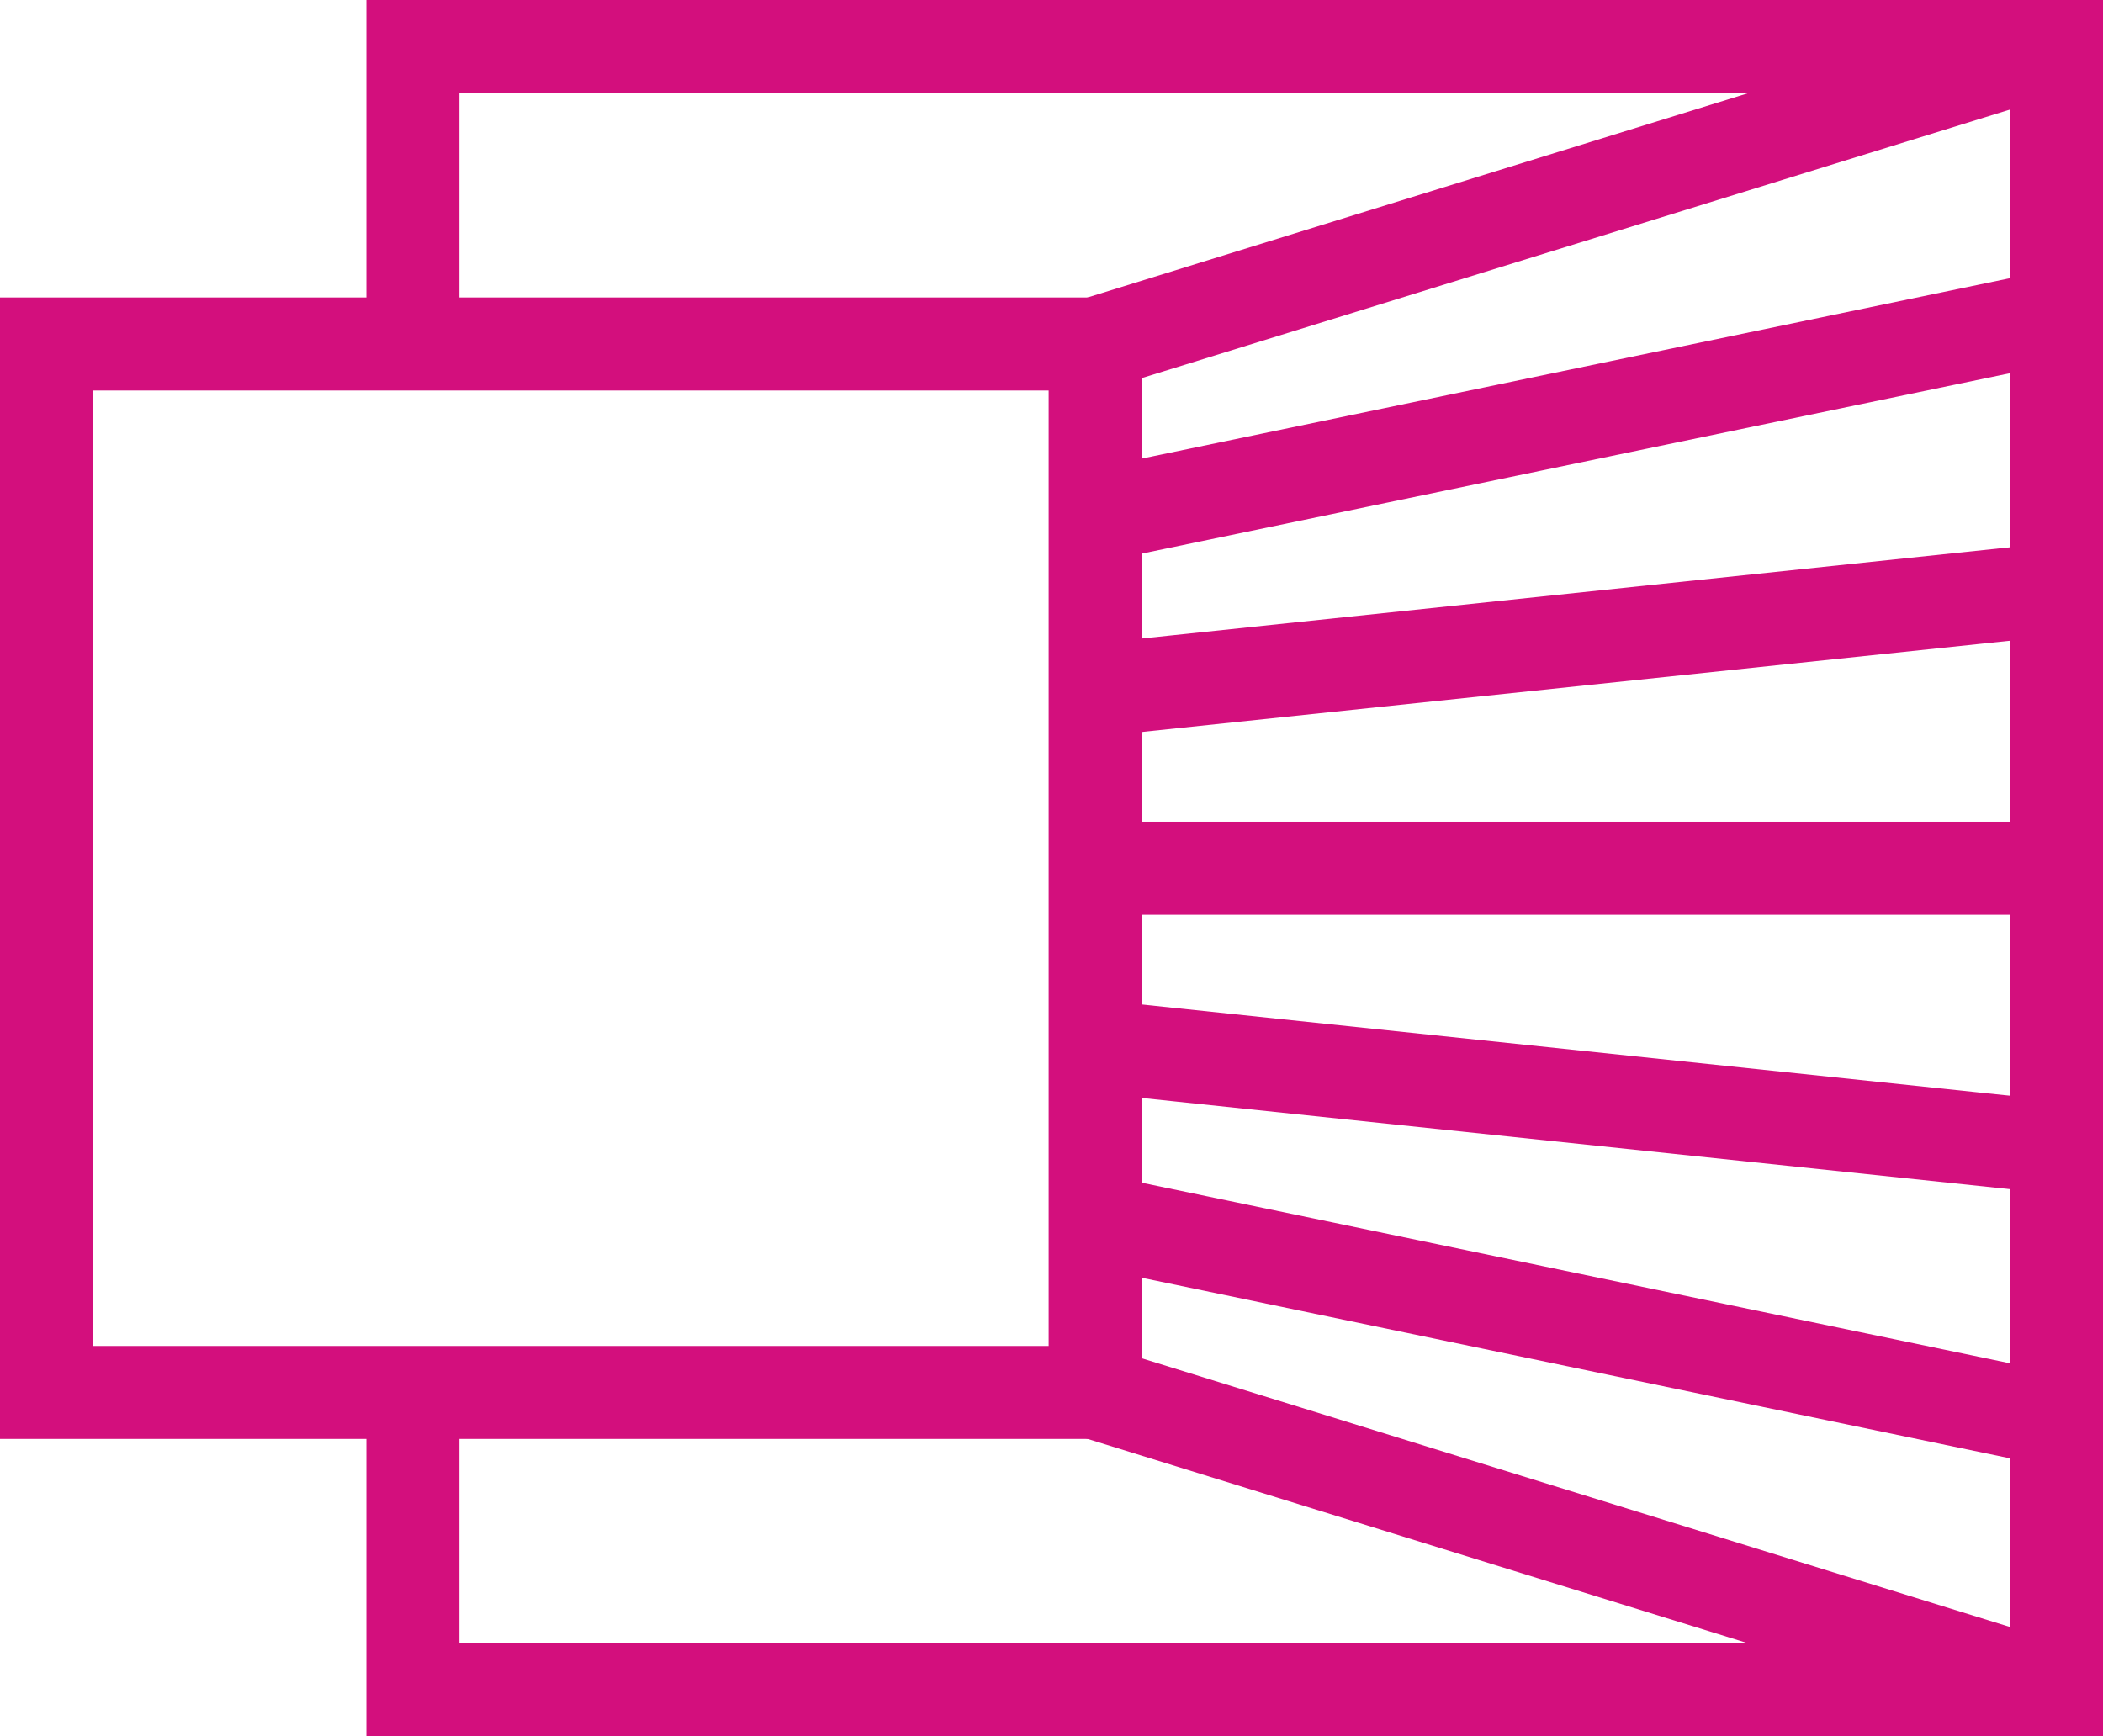<svg xmlns="http://www.w3.org/2000/svg" viewBox="0 0 245.91 203.07"><defs><style>.cls-1{fill:#d30f7d;}</style></defs><g id="Слой_2" data-name="Слой 2"><g id="Слой_1-2" data-name="Слой 1"><path class="cls-1" d="M133.49,168.28H0V34.79H133.49ZM10.88,157.41H122.62V45.67H10.88Z"/><polygon class="cls-1" points="245.91 203.07 42.84 203.07 42.84 162.84 53.72 162.84 53.72 192.19 235.03 192.19 235.03 10.88 53.72 10.88 53.72 40.23 42.84 40.23 42.84 0 245.91 0 245.91 203.07"/><rect class="cls-1" x="125.43" y="17.39" width="117.67" height="10.88" transform="translate(1.48 55.47) rotate(-17.19)"/><rect class="cls-1" x="178.82" y="121.4" width="10.88" height="117.67" transform="translate(-42.39 302.98) rotate(-72.8)"/><rect class="cls-1" x="126.85" y="43.19" width="114.82" height="10.88" transform="translate(-6.04 38.52) rotate(-11.74)"/><rect class="cls-1" x="178.82" y="97.03" width="10.88" height="114.82" transform="translate(-4.46 303.38) rotate(-78.25)"/><rect class="cls-1" x="127.75" y="69.37" width="113.03" height="10.87" transform="translate(-6.81 19.67) rotate(-6)"/><rect class="cls-1" x="178.82" y="71.75" width="10.87" height="113.03" transform="translate(37.44 298.11) rotate(-84)"/><rect class="cls-1" x="128.06" y="96.1" width="112.41" height="10.88"/></g></g></svg>